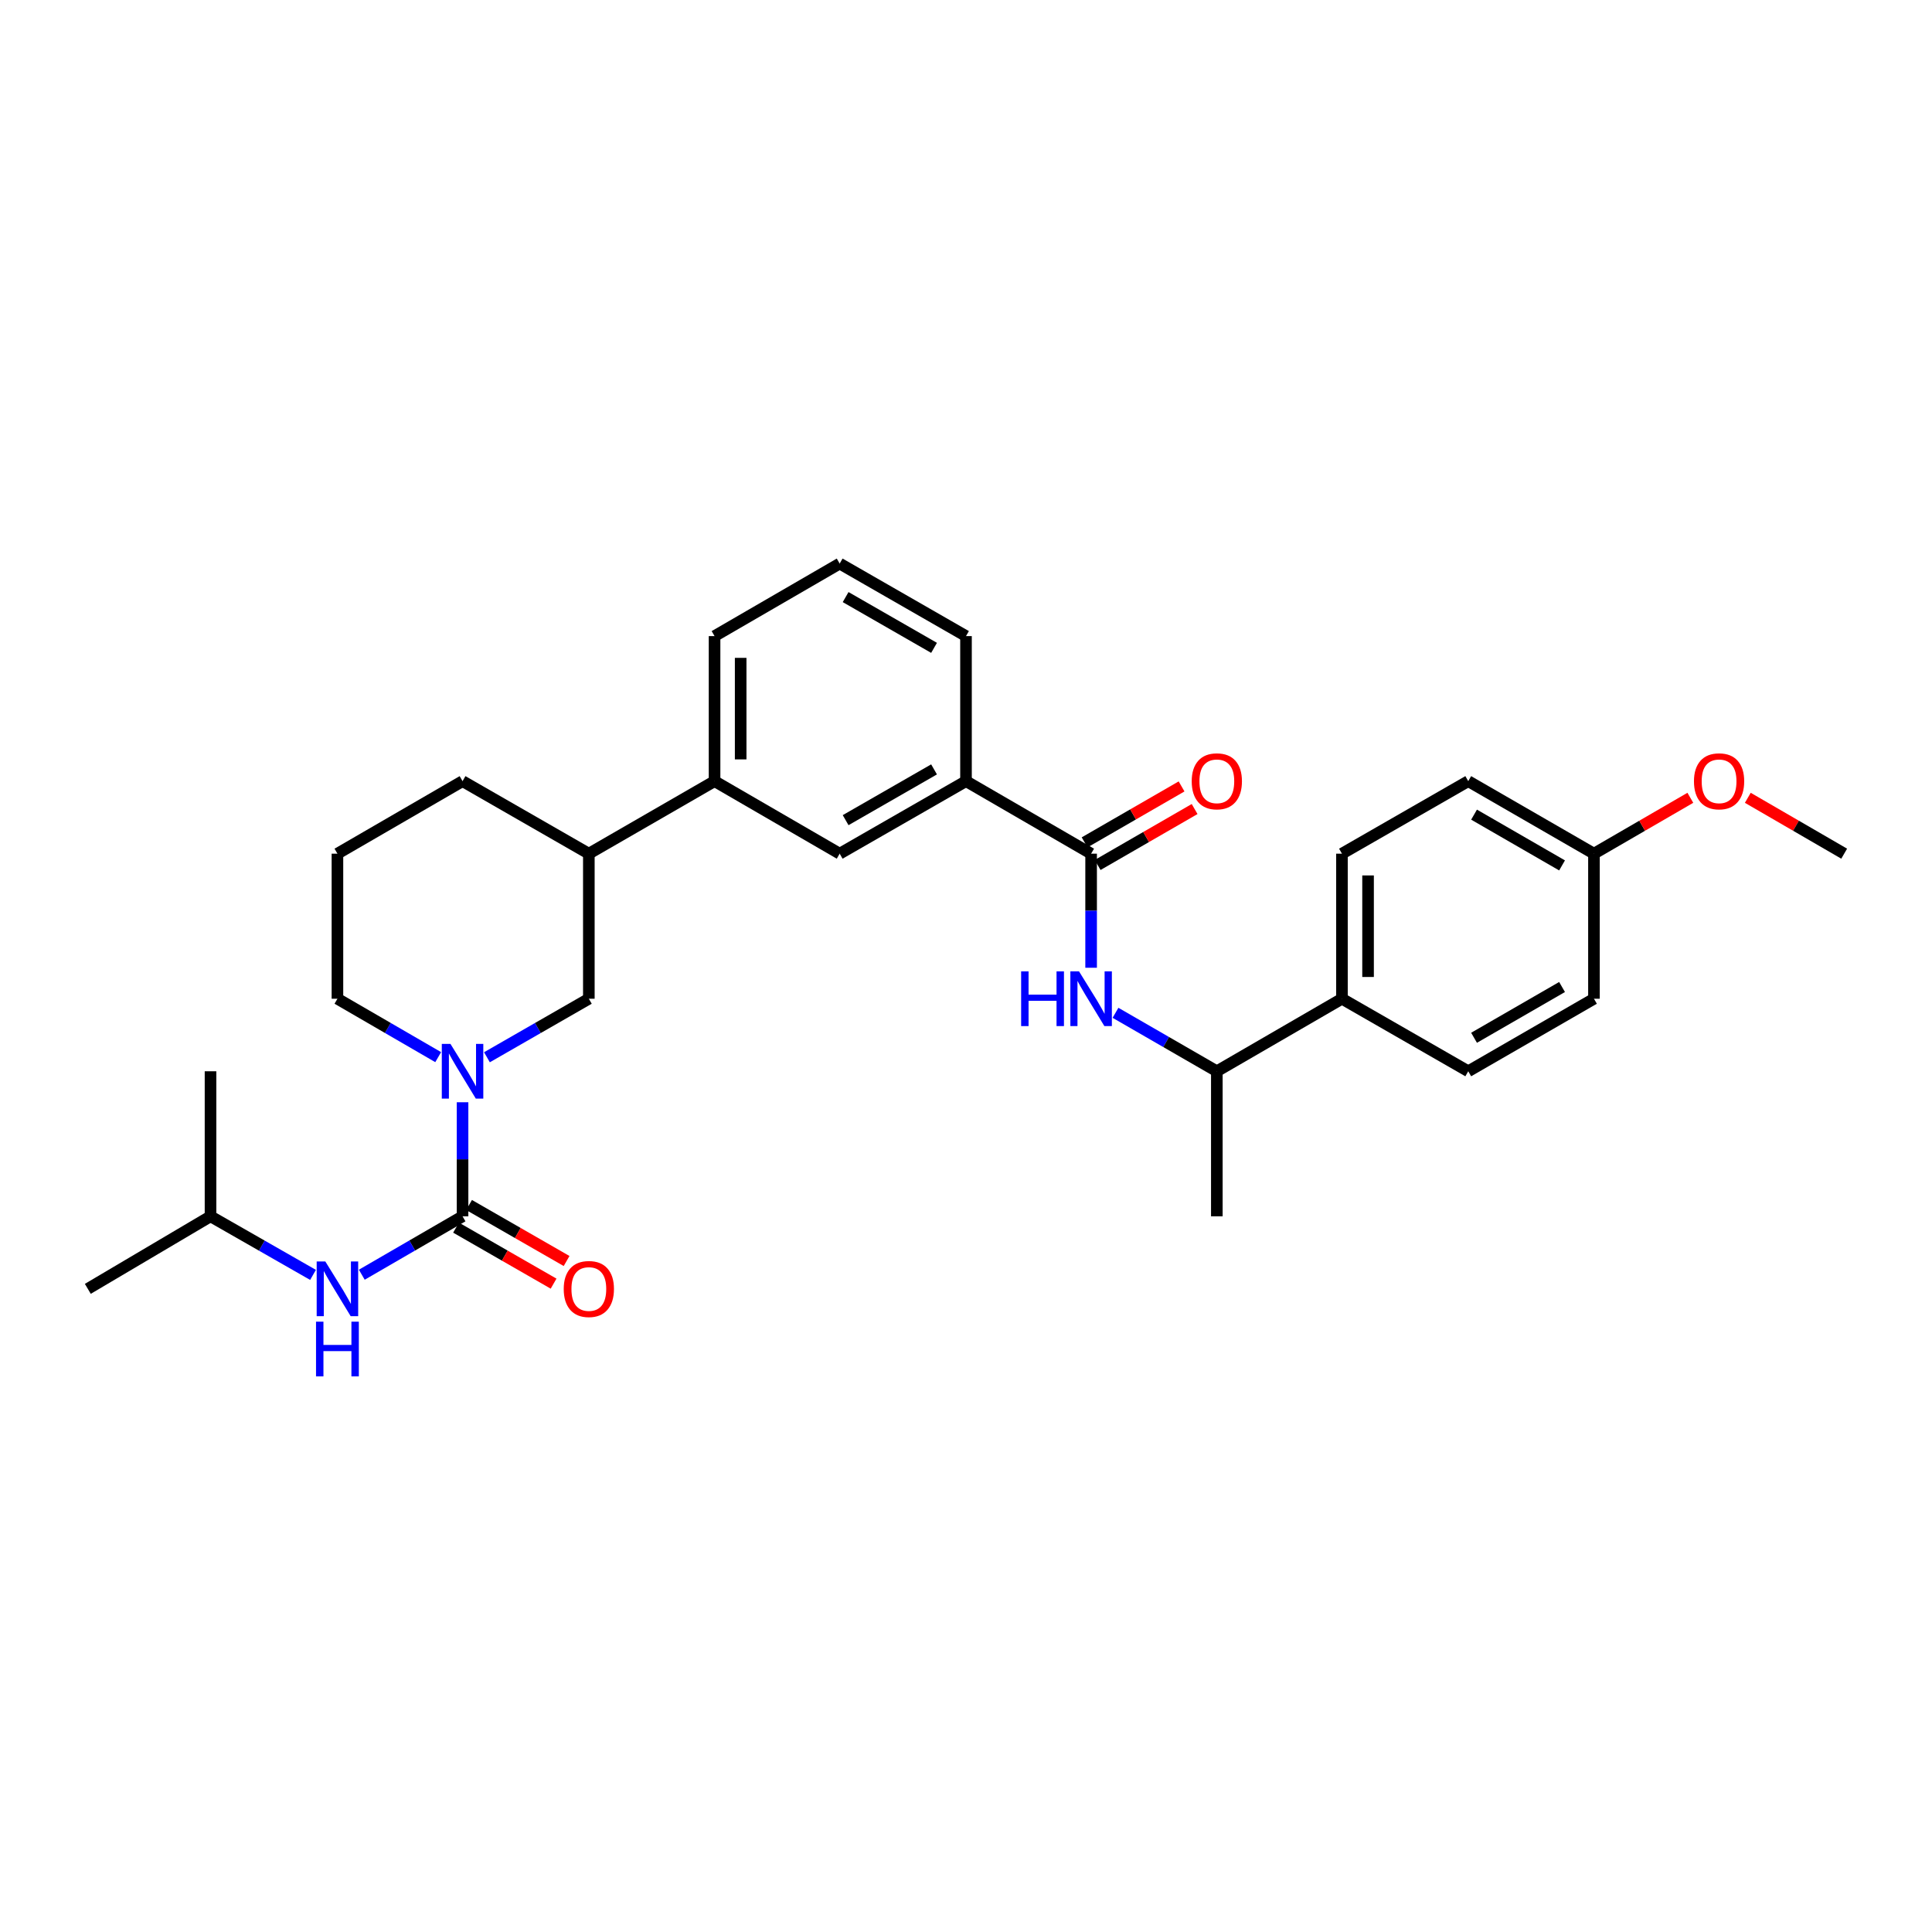 <?xml version='1.0' encoding='iso-8859-1'?>
<svg version='1.1' baseProfile='full'
              xmlns='http://www.w3.org/2000/svg'
                      xmlns:rdkit='http://www.rdkit.org/xml'
                      xmlns:xlink='http://www.w3.org/1999/xlink'
                  xml:space='preserve'
width='1000px' height='1000px' viewBox='0 0 1000 1000'>
<!-- END OF HEADER -->
<rect style='opacity:1.0;fill:#FFFFFF;stroke:none' width='1000' height='1000' x='0' y='0'> </rect>
<path class='bond-0' d='M 239.416,629.563 L 239.416,600.043' style='fill:none;fill-rule:evenodd;stroke:#000000;stroke-width:6px;stroke-linecap:butt;stroke-linejoin:miter;stroke-opacity:1' />
<path class='bond-0' d='M 239.416,600.043 L 239.416,570.524' style='fill:none;fill-rule:evenodd;stroke:#0000FF;stroke-width:6px;stroke-linecap:butt;stroke-linejoin:miter;stroke-opacity:1' />
<path class='bond-3' d='M 239.416,629.563 L 213.341,644.678' style='fill:none;fill-rule:evenodd;stroke:#000000;stroke-width:6px;stroke-linecap:butt;stroke-linejoin:miter;stroke-opacity:1' />
<path class='bond-3' d='M 213.341,644.678 L 187.266,659.793' style='fill:none;fill-rule:evenodd;stroke:#0000FF;stroke-width:6px;stroke-linecap:butt;stroke-linejoin:miter;stroke-opacity:1' />
<path class='bond-10' d='M 236.051,635.421 L 261.294,649.918' style='fill:none;fill-rule:evenodd;stroke:#000000;stroke-width:6px;stroke-linecap:butt;stroke-linejoin:miter;stroke-opacity:1' />
<path class='bond-10' d='M 261.294,649.918 L 286.536,664.415' style='fill:none;fill-rule:evenodd;stroke:#FF0000;stroke-width:6px;stroke-linecap:butt;stroke-linejoin:miter;stroke-opacity:1' />
<path class='bond-10' d='M 242.78,623.704 L 268.023,638.201' style='fill:none;fill-rule:evenodd;stroke:#000000;stroke-width:6px;stroke-linecap:butt;stroke-linejoin:miter;stroke-opacity:1' />
<path class='bond-10' d='M 268.023,638.201 L 293.265,652.697' style='fill:none;fill-rule:evenodd;stroke:#FF0000;stroke-width:6px;stroke-linecap:butt;stroke-linejoin:miter;stroke-opacity:1' />
<path class='bond-4' d='M 252.04,547.237 L 278.413,532.091' style='fill:none;fill-rule:evenodd;stroke:#0000FF;stroke-width:6px;stroke-linecap:butt;stroke-linejoin:miter;stroke-opacity:1' />
<path class='bond-4' d='M 278.413,532.091 L 304.785,516.945' style='fill:none;fill-rule:evenodd;stroke:#000000;stroke-width:6px;stroke-linecap:butt;stroke-linejoin:miter;stroke-opacity:1' />
<path class='bond-15' d='M 226.804,547.176 L 200.729,532.061' style='fill:none;fill-rule:evenodd;stroke:#0000FF;stroke-width:6px;stroke-linecap:butt;stroke-linejoin:miter;stroke-opacity:1' />
<path class='bond-15' d='M 200.729,532.061 L 174.654,516.945' style='fill:none;fill-rule:evenodd;stroke:#000000;stroke-width:6px;stroke-linecap:butt;stroke-linejoin:miter;stroke-opacity:1' />
<path class='bond-1' d='M 564.761,441.862 L 500,404.32' style='fill:none;fill-rule:evenodd;stroke:#000000;stroke-width:6px;stroke-linecap:butt;stroke-linejoin:miter;stroke-opacity:1' />
<path class='bond-2' d='M 564.761,441.862 L 564.761,471.385' style='fill:none;fill-rule:evenodd;stroke:#000000;stroke-width:6px;stroke-linecap:butt;stroke-linejoin:miter;stroke-opacity:1' />
<path class='bond-2' d='M 564.761,471.385 L 564.761,500.908' style='fill:none;fill-rule:evenodd;stroke:#0000FF;stroke-width:6px;stroke-linecap:butt;stroke-linejoin:miter;stroke-opacity:1' />
<path class='bond-12' d='M 568.138,447.714 L 593.233,433.235' style='fill:none;fill-rule:evenodd;stroke:#000000;stroke-width:6px;stroke-linecap:butt;stroke-linejoin:miter;stroke-opacity:1' />
<path class='bond-12' d='M 593.233,433.235 L 618.329,418.756' style='fill:none;fill-rule:evenodd;stroke:#FF0000;stroke-width:6px;stroke-linecap:butt;stroke-linejoin:miter;stroke-opacity:1' />
<path class='bond-12' d='M 561.385,436.01 L 586.481,421.531' style='fill:none;fill-rule:evenodd;stroke:#000000;stroke-width:6px;stroke-linecap:butt;stroke-linejoin:miter;stroke-opacity:1' />
<path class='bond-12' d='M 586.481,421.531 L 611.576,407.052' style='fill:none;fill-rule:evenodd;stroke:#FF0000;stroke-width:6px;stroke-linecap:butt;stroke-linejoin:miter;stroke-opacity:1' />
<path class='bond-9' d='M 577.379,524.225 L 603.605,539.356' style='fill:none;fill-rule:evenodd;stroke:#0000FF;stroke-width:6px;stroke-linecap:butt;stroke-linejoin:miter;stroke-opacity:1' />
<path class='bond-9' d='M 603.605,539.356 L 629.83,554.487' style='fill:none;fill-rule:evenodd;stroke:#000000;stroke-width:6px;stroke-linecap:butt;stroke-linejoin:miter;stroke-opacity:1' />
<path class='bond-19' d='M 162.023,659.886 L 135.493,644.724' style='fill:none;fill-rule:evenodd;stroke:#0000FF;stroke-width:6px;stroke-linecap:butt;stroke-linejoin:miter;stroke-opacity:1' />
<path class='bond-19' d='M 135.493,644.724 L 108.962,629.563' style='fill:none;fill-rule:evenodd;stroke:#000000;stroke-width:6px;stroke-linecap:butt;stroke-linejoin:miter;stroke-opacity:1' />
<path class='bond-8' d='M 304.785,516.945 L 304.785,441.862' style='fill:none;fill-rule:evenodd;stroke:#000000;stroke-width:6px;stroke-linecap:butt;stroke-linejoin:miter;stroke-opacity:1' />
<path class='bond-5' d='M 500,404.32 L 434.616,441.862' style='fill:none;fill-rule:evenodd;stroke:#000000;stroke-width:6px;stroke-linecap:butt;stroke-linejoin:miter;stroke-opacity:1' />
<path class='bond-5' d='M 483.464,398.234 L 437.695,424.513' style='fill:none;fill-rule:evenodd;stroke:#000000;stroke-width:6px;stroke-linecap:butt;stroke-linejoin:miter;stroke-opacity:1' />
<path class='bond-31' d='M 500,404.32 L 500,329.245' style='fill:none;fill-rule:evenodd;stroke:#000000;stroke-width:6px;stroke-linecap:butt;stroke-linejoin:miter;stroke-opacity:1' />
<path class='bond-6' d='M 434.616,441.862 L 369.854,404.32' style='fill:none;fill-rule:evenodd;stroke:#000000;stroke-width:6px;stroke-linecap:butt;stroke-linejoin:miter;stroke-opacity:1' />
<path class='bond-7' d='M 369.854,404.32 L 304.785,441.862' style='fill:none;fill-rule:evenodd;stroke:#000000;stroke-width:6px;stroke-linecap:butt;stroke-linejoin:miter;stroke-opacity:1' />
<path class='bond-22' d='M 369.854,404.32 L 369.854,329.245' style='fill:none;fill-rule:evenodd;stroke:#000000;stroke-width:6px;stroke-linecap:butt;stroke-linejoin:miter;stroke-opacity:1' />
<path class='bond-22' d='M 383.367,393.059 L 383.367,340.506' style='fill:none;fill-rule:evenodd;stroke:#000000;stroke-width:6px;stroke-linecap:butt;stroke-linejoin:miter;stroke-opacity:1' />
<path class='bond-30' d='M 304.785,441.862 L 239.416,404.32' style='fill:none;fill-rule:evenodd;stroke:#000000;stroke-width:6px;stroke-linecap:butt;stroke-linejoin:miter;stroke-opacity:1' />
<path class='bond-11' d='M 629.83,554.487 L 694.592,516.945' style='fill:none;fill-rule:evenodd;stroke:#000000;stroke-width:6px;stroke-linecap:butt;stroke-linejoin:miter;stroke-opacity:1' />
<path class='bond-26' d='M 629.83,554.487 L 629.83,629.563' style='fill:none;fill-rule:evenodd;stroke:#000000;stroke-width:6px;stroke-linecap:butt;stroke-linejoin:miter;stroke-opacity:1' />
<path class='bond-13' d='M 694.592,516.945 L 694.592,441.862' style='fill:none;fill-rule:evenodd;stroke:#000000;stroke-width:6px;stroke-linecap:butt;stroke-linejoin:miter;stroke-opacity:1' />
<path class='bond-13' d='M 708.104,505.683 L 708.104,453.125' style='fill:none;fill-rule:evenodd;stroke:#000000;stroke-width:6px;stroke-linecap:butt;stroke-linejoin:miter;stroke-opacity:1' />
<path class='bond-14' d='M 694.592,516.945 L 759.961,554.487' style='fill:none;fill-rule:evenodd;stroke:#000000;stroke-width:6px;stroke-linecap:butt;stroke-linejoin:miter;stroke-opacity:1' />
<path class='bond-17' d='M 694.592,441.862 L 759.961,404.32' style='fill:none;fill-rule:evenodd;stroke:#000000;stroke-width:6px;stroke-linecap:butt;stroke-linejoin:miter;stroke-opacity:1' />
<path class='bond-18' d='M 759.961,554.487 L 825.03,516.945' style='fill:none;fill-rule:evenodd;stroke:#000000;stroke-width:6px;stroke-linecap:butt;stroke-linejoin:miter;stroke-opacity:1' />
<path class='bond-18' d='M 762.969,537.152 L 808.517,510.872' style='fill:none;fill-rule:evenodd;stroke:#000000;stroke-width:6px;stroke-linecap:butt;stroke-linejoin:miter;stroke-opacity:1' />
<path class='bond-23' d='M 174.654,516.945 L 174.654,441.862' style='fill:none;fill-rule:evenodd;stroke:#000000;stroke-width:6px;stroke-linecap:butt;stroke-linejoin:miter;stroke-opacity:1' />
<path class='bond-16' d='M 825.03,441.862 L 825.03,516.945' style='fill:none;fill-rule:evenodd;stroke:#000000;stroke-width:6px;stroke-linecap:butt;stroke-linejoin:miter;stroke-opacity:1' />
<path class='bond-20' d='M 825.03,441.862 L 849.975,427.402' style='fill:none;fill-rule:evenodd;stroke:#000000;stroke-width:6px;stroke-linecap:butt;stroke-linejoin:miter;stroke-opacity:1' />
<path class='bond-20' d='M 849.975,427.402 L 874.92,412.941' style='fill:none;fill-rule:evenodd;stroke:#FF0000;stroke-width:6px;stroke-linecap:butt;stroke-linejoin:miter;stroke-opacity:1' />
<path class='bond-32' d='M 825.03,441.862 L 759.961,404.32' style='fill:none;fill-rule:evenodd;stroke:#000000;stroke-width:6px;stroke-linecap:butt;stroke-linejoin:miter;stroke-opacity:1' />
<path class='bond-32' d='M 808.517,447.935 L 762.969,421.656' style='fill:none;fill-rule:evenodd;stroke:#000000;stroke-width:6px;stroke-linecap:butt;stroke-linejoin:miter;stroke-opacity:1' />
<path class='bond-28' d='M 108.962,629.563 L 108.962,554.487' style='fill:none;fill-rule:evenodd;stroke:#000000;stroke-width:6px;stroke-linecap:butt;stroke-linejoin:miter;stroke-opacity:1' />
<path class='bond-29' d='M 108.962,629.563 L 45.455,667.104' style='fill:none;fill-rule:evenodd;stroke:#000000;stroke-width:6px;stroke-linecap:butt;stroke-linejoin:miter;stroke-opacity:1' />
<path class='bond-27' d='M 904.663,412.942 L 929.604,427.402' style='fill:none;fill-rule:evenodd;stroke:#FF0000;stroke-width:6px;stroke-linecap:butt;stroke-linejoin:miter;stroke-opacity:1' />
<path class='bond-27' d='M 929.604,427.402 L 954.545,441.862' style='fill:none;fill-rule:evenodd;stroke:#000000;stroke-width:6px;stroke-linecap:butt;stroke-linejoin:miter;stroke-opacity:1' />
<path class='bond-21' d='M 500,329.245 L 434.616,291.703' style='fill:none;fill-rule:evenodd;stroke:#000000;stroke-width:6px;stroke-linecap:butt;stroke-linejoin:miter;stroke-opacity:1' />
<path class='bond-21' d='M 483.464,335.332 L 437.695,309.052' style='fill:none;fill-rule:evenodd;stroke:#000000;stroke-width:6px;stroke-linecap:butt;stroke-linejoin:miter;stroke-opacity:1' />
<path class='bond-24' d='M 369.854,329.245 L 434.616,291.703' style='fill:none;fill-rule:evenodd;stroke:#000000;stroke-width:6px;stroke-linecap:butt;stroke-linejoin:miter;stroke-opacity:1' />
<path class='bond-25' d='M 174.654,441.862 L 239.416,404.32' style='fill:none;fill-rule:evenodd;stroke:#000000;stroke-width:6px;stroke-linecap:butt;stroke-linejoin:miter;stroke-opacity:1' />
<path  class='atom-1' d='M 233.156 540.327
L 242.436 555.327
Q 243.356 556.807, 244.836 559.487
Q 246.316 562.167, 246.396 562.327
L 246.396 540.327
L 250.156 540.327
L 250.156 568.647
L 246.276 568.647
L 236.316 552.247
Q 235.156 550.327, 233.916 548.127
Q 232.716 545.927, 232.356 545.247
L 232.356 568.647
L 228.676 568.647
L 228.676 540.327
L 233.156 540.327
' fill='#0000FF'/>
<path  class='atom-3' d='M 528.541 502.785
L 532.381 502.785
L 532.381 514.825
L 546.861 514.825
L 546.861 502.785
L 550.701 502.785
L 550.701 531.105
L 546.861 531.105
L 546.861 518.025
L 532.381 518.025
L 532.381 531.105
L 528.541 531.105
L 528.541 502.785
' fill='#0000FF'/>
<path  class='atom-3' d='M 558.501 502.785
L 567.781 517.785
Q 568.701 519.265, 570.181 521.945
Q 571.661 524.625, 571.741 524.785
L 571.741 502.785
L 575.501 502.785
L 575.501 531.105
L 571.621 531.105
L 561.661 514.705
Q 560.501 512.785, 559.261 510.585
Q 558.061 508.385, 557.701 507.705
L 557.701 531.105
L 554.021 531.105
L 554.021 502.785
L 558.501 502.785
' fill='#0000FF'/>
<path  class='atom-4' d='M 168.394 652.944
L 177.674 667.944
Q 178.594 669.424, 180.074 672.104
Q 181.554 674.784, 181.634 674.944
L 181.634 652.944
L 185.394 652.944
L 185.394 681.264
L 181.514 681.264
L 171.554 664.864
Q 170.394 662.944, 169.154 660.744
Q 167.954 658.544, 167.594 657.864
L 167.594 681.264
L 163.914 681.264
L 163.914 652.944
L 168.394 652.944
' fill='#0000FF'/>
<path  class='atom-4' d='M 163.574 684.096
L 167.414 684.096
L 167.414 696.136
L 181.894 696.136
L 181.894 684.096
L 185.734 684.096
L 185.734 712.416
L 181.894 712.416
L 181.894 699.336
L 167.414 699.336
L 167.414 712.416
L 163.574 712.416
L 163.574 684.096
' fill='#0000FF'/>
<path  class='atom-11' d='M 291.785 667.184
Q 291.785 660.384, 295.145 656.584
Q 298.505 652.784, 304.785 652.784
Q 311.065 652.784, 314.425 656.584
Q 317.785 660.384, 317.785 667.184
Q 317.785 674.064, 314.385 677.984
Q 310.985 681.864, 304.785 681.864
Q 298.545 681.864, 295.145 677.984
Q 291.785 674.104, 291.785 667.184
M 304.785 678.664
Q 309.105 678.664, 311.425 675.784
Q 313.785 672.864, 313.785 667.184
Q 313.785 661.624, 311.425 658.824
Q 309.105 655.984, 304.785 655.984
Q 300.465 655.984, 298.105 658.784
Q 295.785 661.584, 295.785 667.184
Q 295.785 672.904, 298.105 675.784
Q 300.465 678.664, 304.785 678.664
' fill='#FF0000'/>
<path  class='atom-13' d='M 616.83 404.4
Q 616.83 397.6, 620.19 393.8
Q 623.55 390, 629.83 390
Q 636.11 390, 639.47 393.8
Q 642.83 397.6, 642.83 404.4
Q 642.83 411.28, 639.43 415.2
Q 636.03 419.08, 629.83 419.08
Q 623.59 419.08, 620.19 415.2
Q 616.83 411.32, 616.83 404.4
M 629.83 415.88
Q 634.15 415.88, 636.47 413
Q 638.83 410.08, 638.83 404.4
Q 638.83 398.84, 636.47 396.04
Q 634.15 393.2, 629.83 393.2
Q 625.51 393.2, 623.15 396
Q 620.83 398.8, 620.83 404.4
Q 620.83 410.12, 623.15 413
Q 625.51 415.88, 629.83 415.88
' fill='#FF0000'/>
<path  class='atom-21' d='M 876.792 404.4
Q 876.792 397.6, 880.152 393.8
Q 883.512 390, 889.792 390
Q 896.072 390, 899.432 393.8
Q 902.792 397.6, 902.792 404.4
Q 902.792 411.28, 899.392 415.2
Q 895.992 419.08, 889.792 419.08
Q 883.552 419.08, 880.152 415.2
Q 876.792 411.32, 876.792 404.4
M 889.792 415.88
Q 894.112 415.88, 896.432 413
Q 898.792 410.08, 898.792 404.4
Q 898.792 398.84, 896.432 396.04
Q 894.112 393.2, 889.792 393.2
Q 885.472 393.2, 883.112 396
Q 880.792 398.8, 880.792 404.4
Q 880.792 410.12, 883.112 413
Q 885.472 415.88, 889.792 415.88
' fill='#FF0000'/>
</svg>
